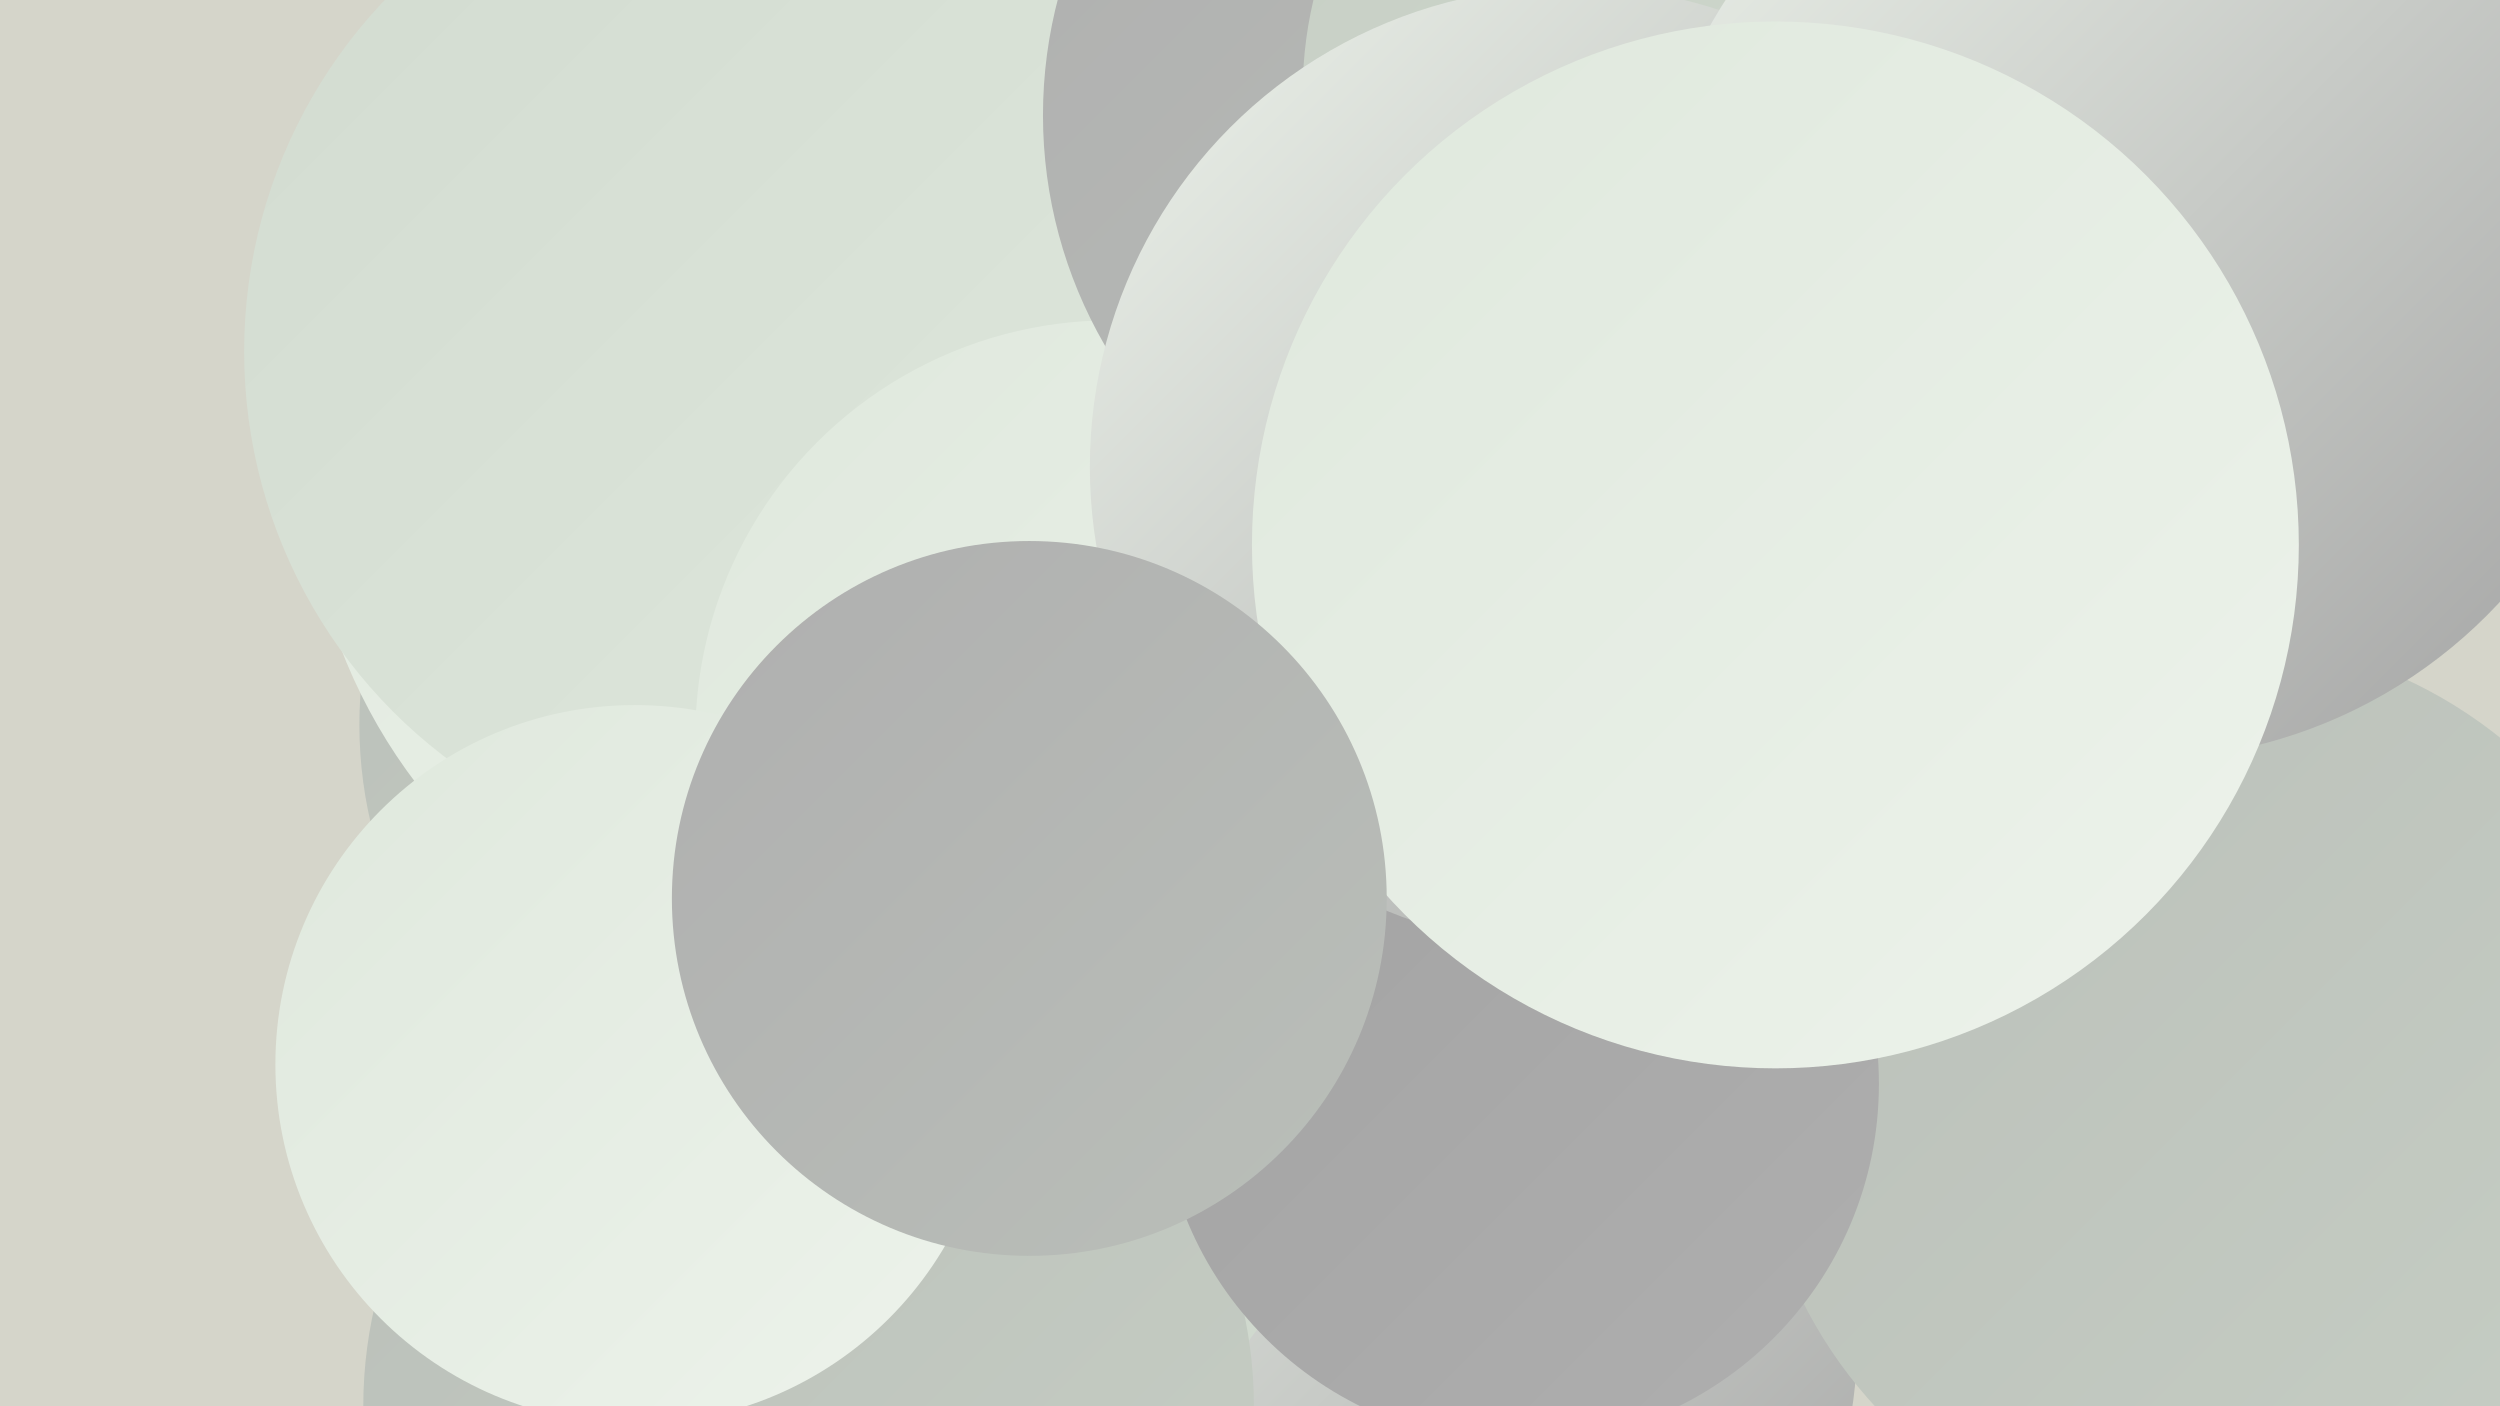 <?xml version="1.0" encoding="UTF-8"?><svg width="1280" height="720" xmlns="http://www.w3.org/2000/svg"><defs><linearGradient id="grad0" x1="0%" y1="0%" x2="100%" y2="100%"><stop offset="0%" style="stop-color:#a2a2a2;stop-opacity:1" /><stop offset="100%" style="stop-color:#afafaf;stop-opacity:1" /></linearGradient><linearGradient id="grad1" x1="0%" y1="0%" x2="100%" y2="100%"><stop offset="0%" style="stop-color:#afafaf;stop-opacity:1" /><stop offset="100%" style="stop-color:#babfb9;stop-opacity:1" /></linearGradient><linearGradient id="grad2" x1="0%" y1="0%" x2="100%" y2="100%"><stop offset="0%" style="stop-color:#babfb9;stop-opacity:1" /><stop offset="100%" style="stop-color:#c6cec4;stop-opacity:1" /></linearGradient><linearGradient id="grad3" x1="0%" y1="0%" x2="100%" y2="100%"><stop offset="0%" style="stop-color:#c6cec4;stop-opacity:1" /><stop offset="100%" style="stop-color:#d2dbd0;stop-opacity:1" /></linearGradient><linearGradient id="grad4" x1="0%" y1="0%" x2="100%" y2="100%"><stop offset="0%" style="stop-color:#d2dbd0;stop-opacity:1" /><stop offset="100%" style="stop-color:#dfe8dd;stop-opacity:1" /></linearGradient><linearGradient id="grad5" x1="0%" y1="0%" x2="100%" y2="100%"><stop offset="0%" style="stop-color:#dfe8dd;stop-opacity:1" /><stop offset="100%" style="stop-color:#edf3eb;stop-opacity:1" /></linearGradient><linearGradient id="grad6" x1="0%" y1="0%" x2="100%" y2="100%"><stop offset="0%" style="stop-color:#edf3eb;stop-opacity:1" /><stop offset="100%" style="stop-color:#a2a2a2;stop-opacity:1" /></linearGradient></defs><rect width="1280" height="720" fill="#d5d5ca" /><circle cx="709" cy="685" r="242" fill="url(#grad6)" /><circle cx="722" cy="371" r="262" fill="url(#grad4)" /><circle cx="1133" cy="561" r="235" fill="url(#grad2)" /><circle cx="456" cy="546" r="231" fill="url(#grad3)" /><circle cx="405" cy="371" r="221" fill="url(#grad2)" /><circle cx="813" cy="173" r="216" fill="url(#grad1)" /><circle cx="414" cy="720" r="228" fill="url(#grad2)" /><circle cx="435" cy="232" r="279" fill="url(#grad5)" /><circle cx="386" cy="180" r="261" fill="url(#grad4)" /><circle cx="569" cy="377" r="213" fill="url(#grad5)" /><circle cx="778" cy="555" r="184" fill="url(#grad0)" /><circle cx="928" cy="269" r="250" fill="url(#grad1)" /><circle cx="769" cy="59" r="235" fill="url(#grad1)" /><circle cx="865" cy="123" r="181" fill="url(#grad1)" /><circle cx="325" cy="545" r="184" fill="url(#grad5)" /><circle cx="871" cy="47" r="204" fill="url(#grad3)" /><circle cx="804" cy="239" r="246" fill="url(#grad6)" /><circle cx="1095" cy="137" r="252" fill="url(#grad6)" /><circle cx="909" cy="279" r="268" fill="url(#grad5)" /><circle cx="527" cy="460" r="183" fill="url(#grad1)" /></svg>